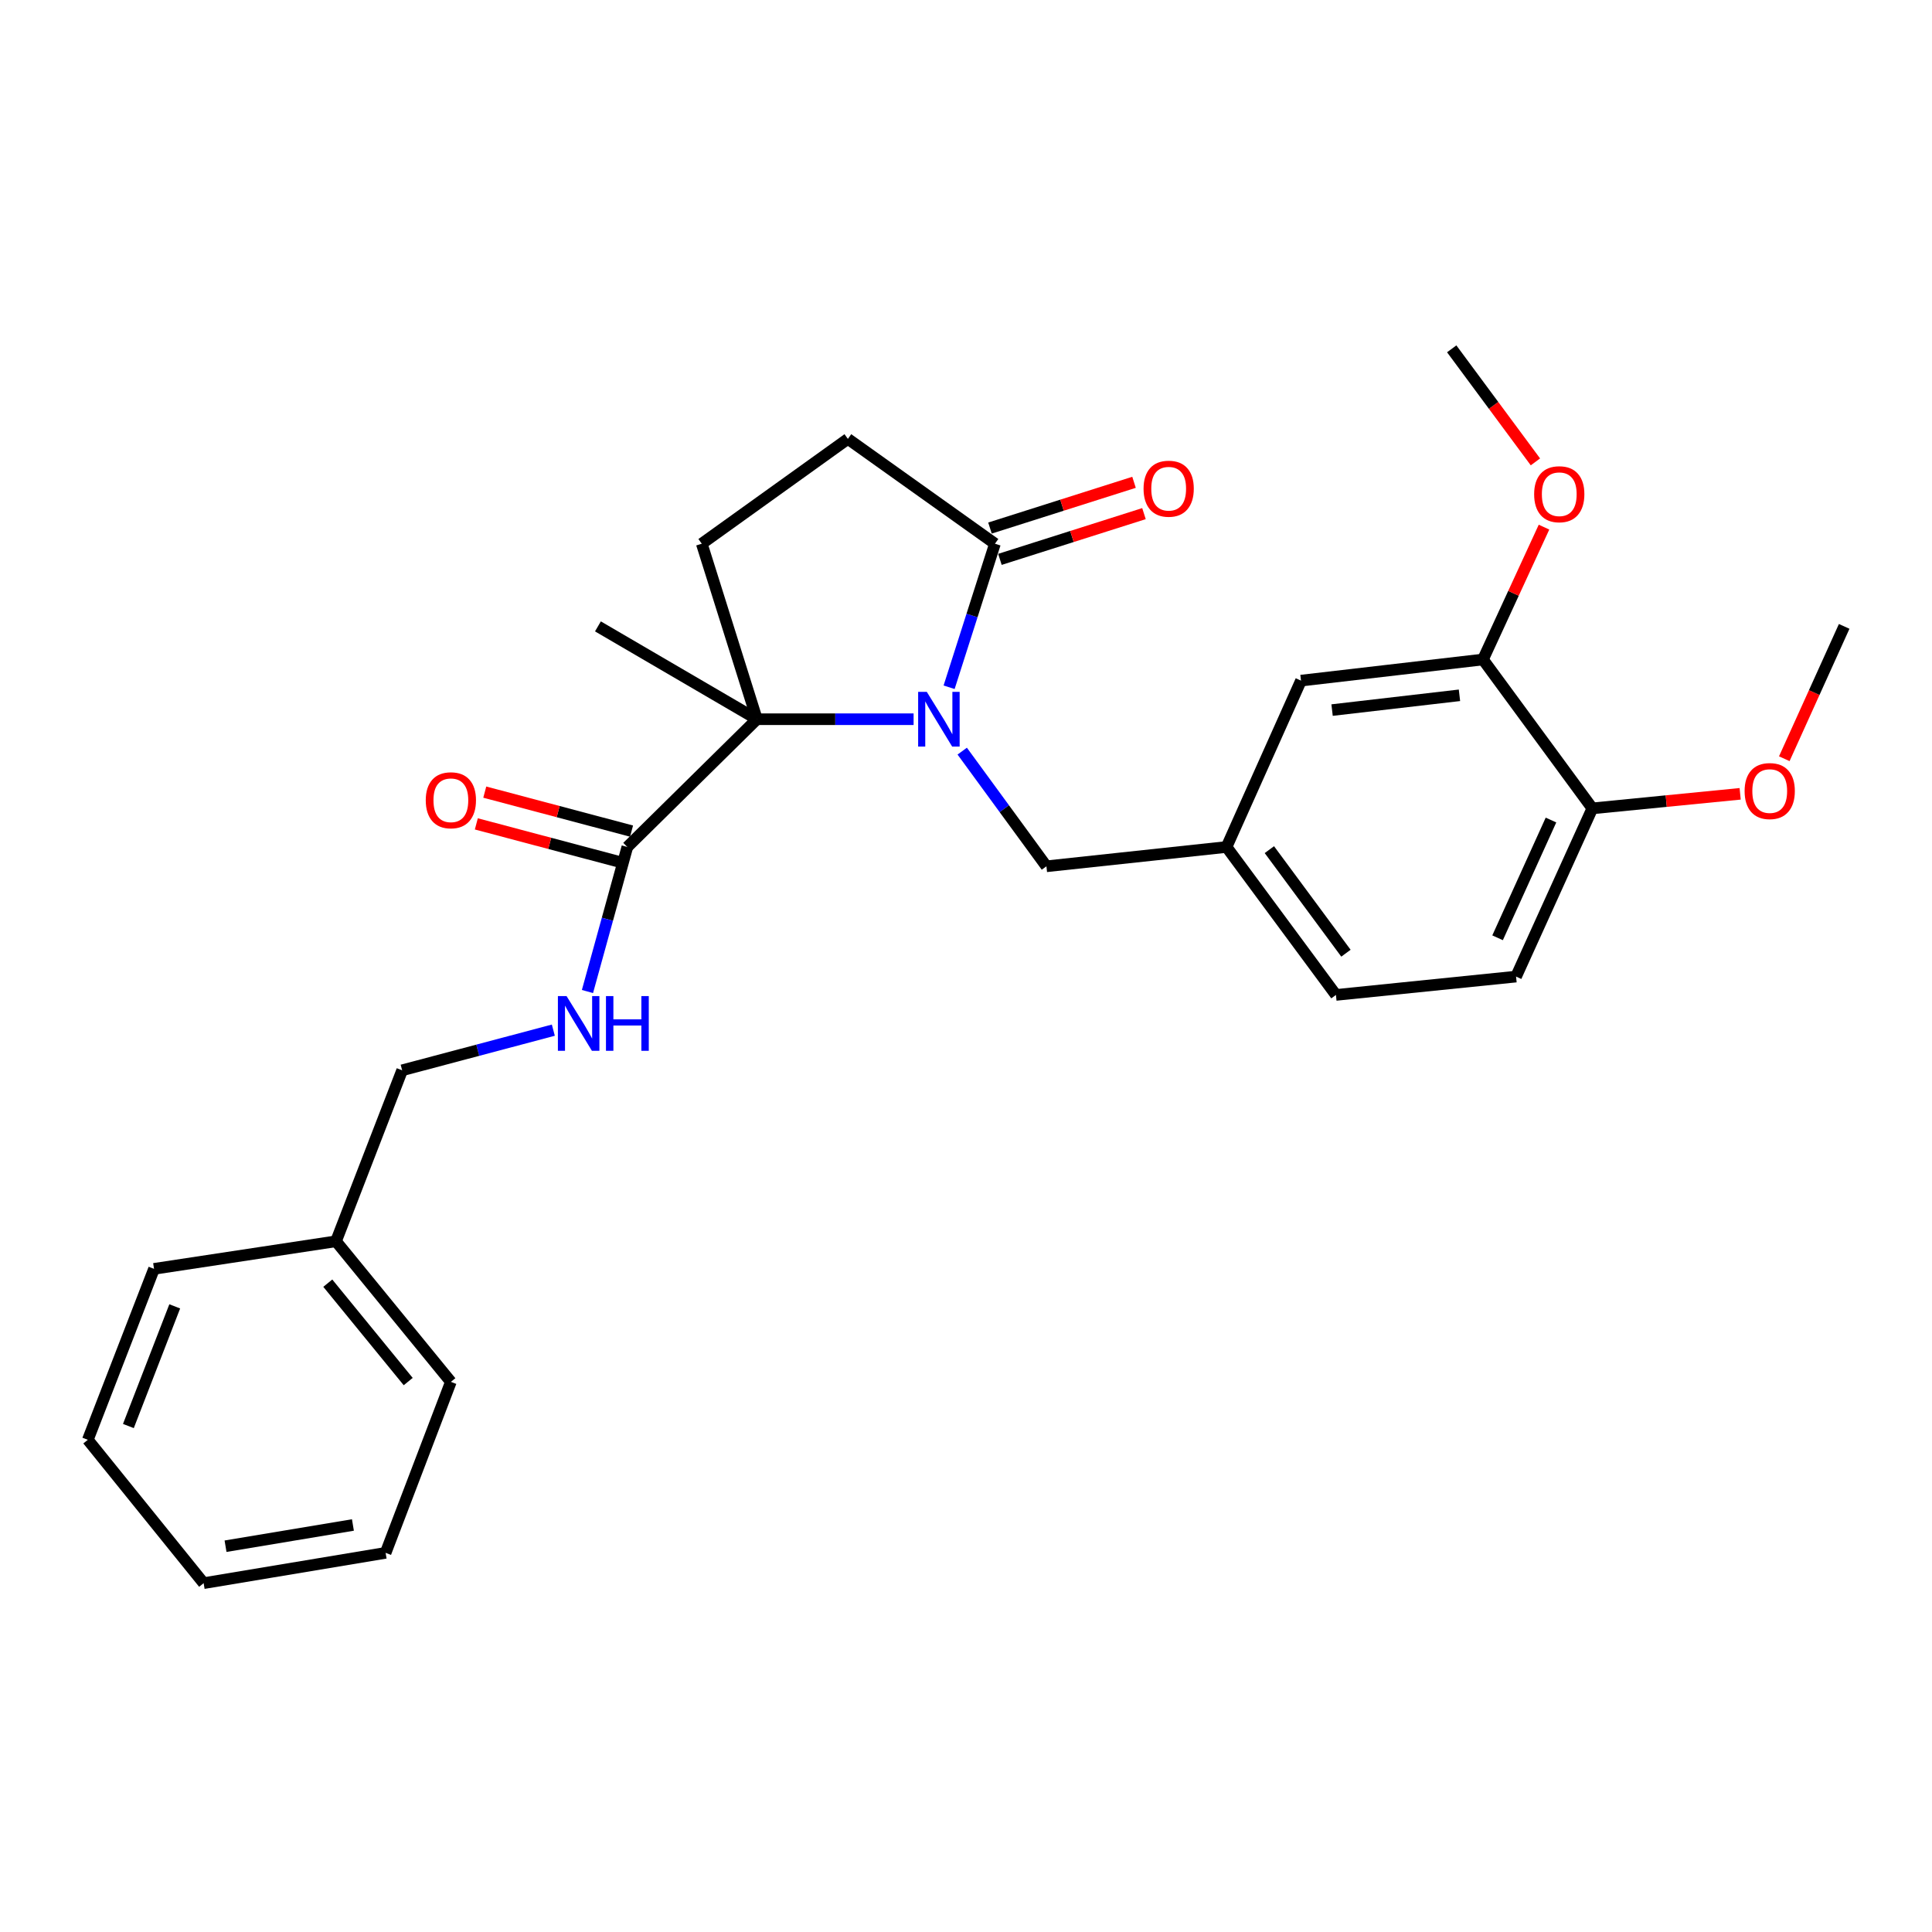 <?xml version='1.0' encoding='iso-8859-1'?>
<svg version='1.1' baseProfile='full'
              xmlns='http://www.w3.org/2000/svg'
                      xmlns:rdkit='http://www.rdkit.org/xml'
                      xmlns:xlink='http://www.w3.org/1999/xlink'
                  xml:space='preserve'
width='1000px' height='1000px' viewBox='0 0 1000 1000'>
<!-- END OF HEADER -->
<rect style='opacity:1.0;fill:#FFFFFF;stroke:none' width='1000' height='1000' x='0' y='0'> </rect>
<path class='bond-0' d='M 472.875,372.269 L 432.327,372.269' style='fill:none;fill-rule:evenodd;stroke:#0000FF;stroke-width:6px;stroke-linecap:butt;stroke-linejoin:miter;stroke-opacity:1' />
<path class='bond-0' d='M 432.327,372.269 L 391.78,372.269' style='fill:none;fill-rule:evenodd;stroke:#000000;stroke-width:6px;stroke-linecap:butt;stroke-linejoin:miter;stroke-opacity:1' />
<path class='bond-1' d='M 491.254,355.725 L 503.119,318.575' style='fill:none;fill-rule:evenodd;stroke:#0000FF;stroke-width:6px;stroke-linecap:butt;stroke-linejoin:miter;stroke-opacity:1' />
<path class='bond-1' d='M 503.119,318.575 L 514.985,281.424' style='fill:none;fill-rule:evenodd;stroke:#000000;stroke-width:6px;stroke-linecap:butt;stroke-linejoin:miter;stroke-opacity:1' />
<path class='bond-4' d='M 498.046,388.787 L 519.838,418.59' style='fill:none;fill-rule:evenodd;stroke:#0000FF;stroke-width:6px;stroke-linecap:butt;stroke-linejoin:miter;stroke-opacity:1' />
<path class='bond-4' d='M 519.838,418.59 L 541.629,448.394' style='fill:none;fill-rule:evenodd;stroke:#000000;stroke-width:6px;stroke-linecap:butt;stroke-linejoin:miter;stroke-opacity:1' />
<path class='bond-2' d='M 391.78,372.269 L 324.707,438.397' style='fill:none;fill-rule:evenodd;stroke:#000000;stroke-width:6px;stroke-linecap:butt;stroke-linejoin:miter;stroke-opacity:1' />
<path class='bond-3' d='M 391.78,372.269 L 363.237,281.424' style='fill:none;fill-rule:evenodd;stroke:#000000;stroke-width:6px;stroke-linecap:butt;stroke-linejoin:miter;stroke-opacity:1' />
<path class='bond-16' d='M 391.78,372.269 L 309.486,324.215' style='fill:none;fill-rule:evenodd;stroke:#000000;stroke-width:6px;stroke-linecap:butt;stroke-linejoin:miter;stroke-opacity:1' />
<path class='bond-7' d='M 514.985,281.424 L 438.86,227.173' style='fill:none;fill-rule:evenodd;stroke:#000000;stroke-width:6px;stroke-linecap:butt;stroke-linejoin:miter;stroke-opacity:1' />
<path class='bond-11' d='M 517.558,289.529 L 554.839,277.691' style='fill:none;fill-rule:evenodd;stroke:#000000;stroke-width:6px;stroke-linecap:butt;stroke-linejoin:miter;stroke-opacity:1' />
<path class='bond-11' d='M 554.839,277.691 L 592.119,265.853' style='fill:none;fill-rule:evenodd;stroke:#FF0000;stroke-width:6px;stroke-linecap:butt;stroke-linejoin:miter;stroke-opacity:1' />
<path class='bond-11' d='M 512.411,273.32 L 549.692,261.482' style='fill:none;fill-rule:evenodd;stroke:#000000;stroke-width:6px;stroke-linecap:butt;stroke-linejoin:miter;stroke-opacity:1' />
<path class='bond-11' d='M 549.692,261.482 L 586.972,249.644' style='fill:none;fill-rule:evenodd;stroke:#FF0000;stroke-width:6px;stroke-linecap:butt;stroke-linejoin:miter;stroke-opacity:1' />
<path class='bond-5' d='M 324.707,438.397 L 314.388,475.801' style='fill:none;fill-rule:evenodd;stroke:#000000;stroke-width:6px;stroke-linecap:butt;stroke-linejoin:miter;stroke-opacity:1' />
<path class='bond-5' d='M 314.388,475.801 L 304.068,513.205' style='fill:none;fill-rule:evenodd;stroke:#0000FF;stroke-width:6px;stroke-linecap:butt;stroke-linejoin:miter;stroke-opacity:1' />
<path class='bond-12' d='M 326.89,430.179 L 288.903,420.088' style='fill:none;fill-rule:evenodd;stroke:#000000;stroke-width:6px;stroke-linecap:butt;stroke-linejoin:miter;stroke-opacity:1' />
<path class='bond-12' d='M 288.903,420.088 L 250.916,409.997' style='fill:none;fill-rule:evenodd;stroke:#FF0000;stroke-width:6px;stroke-linecap:butt;stroke-linejoin:miter;stroke-opacity:1' />
<path class='bond-12' d='M 322.524,446.616 L 284.537,436.525' style='fill:none;fill-rule:evenodd;stroke:#000000;stroke-width:6px;stroke-linecap:butt;stroke-linejoin:miter;stroke-opacity:1' />
<path class='bond-12' d='M 284.537,436.525 L 246.55,426.434' style='fill:none;fill-rule:evenodd;stroke:#FF0000;stroke-width:6px;stroke-linecap:butt;stroke-linejoin:miter;stroke-opacity:1' />
<path class='bond-27' d='M 363.237,281.424 L 438.86,227.173' style='fill:none;fill-rule:evenodd;stroke:#000000;stroke-width:6px;stroke-linecap:butt;stroke-linejoin:miter;stroke-opacity:1' />
<path class='bond-10' d='M 541.629,448.394 L 634.855,438.397' style='fill:none;fill-rule:evenodd;stroke:#000000;stroke-width:6px;stroke-linecap:butt;stroke-linejoin:miter;stroke-opacity:1' />
<path class='bond-14' d='M 286.405,533.212 L 247.279,543.6' style='fill:none;fill-rule:evenodd;stroke:#0000FF;stroke-width:6px;stroke-linecap:butt;stroke-linejoin:miter;stroke-opacity:1' />
<path class='bond-14' d='M 247.279,543.6 L 208.153,553.987' style='fill:none;fill-rule:evenodd;stroke:#000000;stroke-width:6px;stroke-linecap:butt;stroke-linejoin:miter;stroke-opacity:1' />
<path class='bond-6' d='M 767.584,341.355 L 673.394,352.286' style='fill:none;fill-rule:evenodd;stroke:#000000;stroke-width:6px;stroke-linecap:butt;stroke-linejoin:miter;stroke-opacity:1' />
<path class='bond-6' d='M 755.416,359.888 L 689.483,367.54' style='fill:none;fill-rule:evenodd;stroke:#000000;stroke-width:6px;stroke-linecap:butt;stroke-linejoin:miter;stroke-opacity:1' />
<path class='bond-17' d='M 767.584,341.355 L 783.379,307.099' style='fill:none;fill-rule:evenodd;stroke:#000000;stroke-width:6px;stroke-linecap:butt;stroke-linejoin:miter;stroke-opacity:1' />
<path class='bond-17' d='M 783.379,307.099 L 799.175,272.843' style='fill:none;fill-rule:evenodd;stroke:#FF0000;stroke-width:6px;stroke-linecap:butt;stroke-linejoin:miter;stroke-opacity:1' />
<path class='bond-28' d='M 767.584,341.355 L 824.198,418.414' style='fill:none;fill-rule:evenodd;stroke:#000000;stroke-width:6px;stroke-linecap:butt;stroke-linejoin:miter;stroke-opacity:1' />
<path class='bond-8' d='M 824.198,418.414 L 784.713,505.48' style='fill:none;fill-rule:evenodd;stroke:#000000;stroke-width:6px;stroke-linecap:butt;stroke-linejoin:miter;stroke-opacity:1' />
<path class='bond-8' d='M 802.786,424.45 L 775.147,485.396' style='fill:none;fill-rule:evenodd;stroke:#000000;stroke-width:6px;stroke-linecap:butt;stroke-linejoin:miter;stroke-opacity:1' />
<path class='bond-18' d='M 824.198,418.414 L 862.449,414.647' style='fill:none;fill-rule:evenodd;stroke:#000000;stroke-width:6px;stroke-linecap:butt;stroke-linejoin:miter;stroke-opacity:1' />
<path class='bond-18' d='M 862.449,414.647 L 900.7,410.88' style='fill:none;fill-rule:evenodd;stroke:#FF0000;stroke-width:6px;stroke-linecap:butt;stroke-linejoin:miter;stroke-opacity:1' />
<path class='bond-9' d='M 673.394,352.286 L 634.855,438.397' style='fill:none;fill-rule:evenodd;stroke:#000000;stroke-width:6px;stroke-linecap:butt;stroke-linejoin:miter;stroke-opacity:1' />
<path class='bond-15' d='M 634.855,438.397 L 691.478,514.975' style='fill:none;fill-rule:evenodd;stroke:#000000;stroke-width:6px;stroke-linecap:butt;stroke-linejoin:miter;stroke-opacity:1' />
<path class='bond-15' d='M 657.023,439.773 L 696.659,493.377' style='fill:none;fill-rule:evenodd;stroke:#000000;stroke-width:6px;stroke-linecap:butt;stroke-linejoin:miter;stroke-opacity:1' />
<path class='bond-13' d='M 784.713,505.48 L 691.478,514.975' style='fill:none;fill-rule:evenodd;stroke:#000000;stroke-width:6px;stroke-linecap:butt;stroke-linejoin:miter;stroke-opacity:1' />
<path class='bond-19' d='M 208.153,553.987 L 173.913,642.489' style='fill:none;fill-rule:evenodd;stroke:#000000;stroke-width:6px;stroke-linecap:butt;stroke-linejoin:miter;stroke-opacity:1' />
<path class='bond-20' d='M 794.733,239.067 L 773.071,209.811' style='fill:none;fill-rule:evenodd;stroke:#FF0000;stroke-width:6px;stroke-linecap:butt;stroke-linejoin:miter;stroke-opacity:1' />
<path class='bond-20' d='M 773.071,209.811 L 751.408,180.555' style='fill:none;fill-rule:evenodd;stroke:#000000;stroke-width:6px;stroke-linecap:butt;stroke-linejoin:miter;stroke-opacity:1' />
<path class='bond-21' d='M 923.544,392.716 L 939.045,358.466' style='fill:none;fill-rule:evenodd;stroke:#FF0000;stroke-width:6px;stroke-linecap:butt;stroke-linejoin:miter;stroke-opacity:1' />
<path class='bond-21' d='M 939.045,358.466 L 954.545,324.215' style='fill:none;fill-rule:evenodd;stroke:#000000;stroke-width:6px;stroke-linecap:butt;stroke-linejoin:miter;stroke-opacity:1' />
<path class='bond-22' d='M 173.913,642.489 L 233.371,715.25' style='fill:none;fill-rule:evenodd;stroke:#000000;stroke-width:6px;stroke-linecap:butt;stroke-linejoin:miter;stroke-opacity:1' />
<path class='bond-22' d='M 169.662,664.164 L 211.283,715.097' style='fill:none;fill-rule:evenodd;stroke:#000000;stroke-width:6px;stroke-linecap:butt;stroke-linejoin:miter;stroke-opacity:1' />
<path class='bond-23' d='M 173.913,642.489 L 79.723,656.756' style='fill:none;fill-rule:evenodd;stroke:#000000;stroke-width:6px;stroke-linecap:butt;stroke-linejoin:miter;stroke-opacity:1' />
<path class='bond-25' d='M 233.371,715.25 L 199.593,803.752' style='fill:none;fill-rule:evenodd;stroke:#000000;stroke-width:6px;stroke-linecap:butt;stroke-linejoin:miter;stroke-opacity:1' />
<path class='bond-24' d='M 79.723,656.756 L 45.455,745.239' style='fill:none;fill-rule:evenodd;stroke:#000000;stroke-width:6px;stroke-linecap:butt;stroke-linejoin:miter;stroke-opacity:1' />
<path class='bond-24' d='M 90.442,676.17 L 66.454,738.108' style='fill:none;fill-rule:evenodd;stroke:#000000;stroke-width:6px;stroke-linecap:butt;stroke-linejoin:miter;stroke-opacity:1' />
<path class='bond-26' d='M 45.455,745.239 L 105.404,819.445' style='fill:none;fill-rule:evenodd;stroke:#000000;stroke-width:6px;stroke-linecap:butt;stroke-linejoin:miter;stroke-opacity:1' />
<path class='bond-29' d='M 199.593,803.752 L 105.404,819.445' style='fill:none;fill-rule:evenodd;stroke:#000000;stroke-width:6px;stroke-linecap:butt;stroke-linejoin:miter;stroke-opacity:1' />
<path class='bond-29' d='M 182.67,789.33 L 116.737,800.315' style='fill:none;fill-rule:evenodd;stroke:#000000;stroke-width:6px;stroke-linecap:butt;stroke-linejoin:miter;stroke-opacity:1' />
<path  class='atom-0' d='M 479.709 358.109
L 488.989 373.109
Q 489.909 374.589, 491.389 377.269
Q 492.869 379.949, 492.949 380.109
L 492.949 358.109
L 496.709 358.109
L 496.709 386.429
L 492.829 386.429
L 482.869 370.029
Q 481.709 368.109, 480.469 365.909
Q 479.269 363.709, 478.909 363.029
L 478.909 386.429
L 475.229 386.429
L 475.229 358.109
L 479.709 358.109
' fill='#0000FF'/>
<path  class='atom-6' d='M 293.248 515.574
L 302.528 530.574
Q 303.448 532.054, 304.928 534.734
Q 306.408 537.414, 306.488 537.574
L 306.488 515.574
L 310.248 515.574
L 310.248 543.894
L 306.368 543.894
L 296.408 527.494
Q 295.248 525.574, 294.008 523.374
Q 292.808 521.174, 292.448 520.494
L 292.448 543.894
L 288.768 543.894
L 288.768 515.574
L 293.248 515.574
' fill='#0000FF'/>
<path  class='atom-6' d='M 313.648 515.574
L 317.488 515.574
L 317.488 527.614
L 331.968 527.614
L 331.968 515.574
L 335.808 515.574
L 335.808 543.894
L 331.968 543.894
L 331.968 530.814
L 317.488 530.814
L 317.488 543.894
L 313.648 543.894
L 313.648 515.574
' fill='#0000FF'/>
<path  class='atom-12' d='M 591.904 252.952
Q 591.904 246.152, 595.264 242.352
Q 598.624 238.552, 604.904 238.552
Q 611.184 238.552, 614.544 242.352
Q 617.904 246.152, 617.904 252.952
Q 617.904 259.832, 614.504 263.752
Q 611.104 267.632, 604.904 267.632
Q 598.664 267.632, 595.264 263.752
Q 591.904 259.872, 591.904 252.952
M 604.904 264.432
Q 609.224 264.432, 611.544 261.552
Q 613.904 258.632, 613.904 252.952
Q 613.904 247.392, 611.544 244.592
Q 609.224 241.752, 604.904 241.752
Q 600.584 241.752, 598.224 244.552
Q 595.904 247.352, 595.904 252.952
Q 595.904 258.672, 598.224 261.552
Q 600.584 264.432, 604.904 264.432
' fill='#FF0000'/>
<path  class='atom-13' d='M 220.371 414.214
Q 220.371 407.414, 223.731 403.614
Q 227.091 399.814, 233.371 399.814
Q 239.651 399.814, 243.011 403.614
Q 246.371 407.414, 246.371 414.214
Q 246.371 421.094, 242.971 425.014
Q 239.571 428.894, 233.371 428.894
Q 227.131 428.894, 223.731 425.014
Q 220.371 421.134, 220.371 414.214
M 233.371 425.694
Q 237.691 425.694, 240.011 422.814
Q 242.371 419.894, 242.371 414.214
Q 242.371 408.654, 240.011 405.854
Q 237.691 403.014, 233.371 403.014
Q 229.051 403.014, 226.691 405.814
Q 224.371 408.614, 224.371 414.214
Q 224.371 419.934, 226.691 422.814
Q 229.051 425.694, 233.371 425.694
' fill='#FF0000'/>
<path  class='atom-18' d='M 794.068 255.805
Q 794.068 249.005, 797.428 245.205
Q 800.788 241.405, 807.068 241.405
Q 813.348 241.405, 816.708 245.205
Q 820.068 249.005, 820.068 255.805
Q 820.068 262.685, 816.668 266.605
Q 813.268 270.485, 807.068 270.485
Q 800.828 270.485, 797.428 266.605
Q 794.068 262.725, 794.068 255.805
M 807.068 267.285
Q 811.388 267.285, 813.708 264.405
Q 816.068 261.485, 816.068 255.805
Q 816.068 250.245, 813.708 247.445
Q 811.388 244.605, 807.068 244.605
Q 802.748 244.605, 800.388 247.405
Q 798.068 250.205, 798.068 255.805
Q 798.068 261.525, 800.388 264.405
Q 802.748 267.285, 807.068 267.285
' fill='#FF0000'/>
<path  class='atom-19' d='M 903.006 409.452
Q 903.006 402.652, 906.366 398.852
Q 909.726 395.052, 916.006 395.052
Q 922.286 395.052, 925.646 398.852
Q 929.006 402.652, 929.006 409.452
Q 929.006 416.332, 925.606 420.252
Q 922.206 424.132, 916.006 424.132
Q 909.766 424.132, 906.366 420.252
Q 903.006 416.372, 903.006 409.452
M 916.006 420.932
Q 920.326 420.932, 922.646 418.052
Q 925.006 415.132, 925.006 409.452
Q 925.006 403.892, 922.646 401.092
Q 920.326 398.252, 916.006 398.252
Q 911.686 398.252, 909.326 401.052
Q 907.006 403.852, 907.006 409.452
Q 907.006 415.172, 909.326 418.052
Q 911.686 420.932, 916.006 420.932
' fill='#FF0000'/>
</svg>
